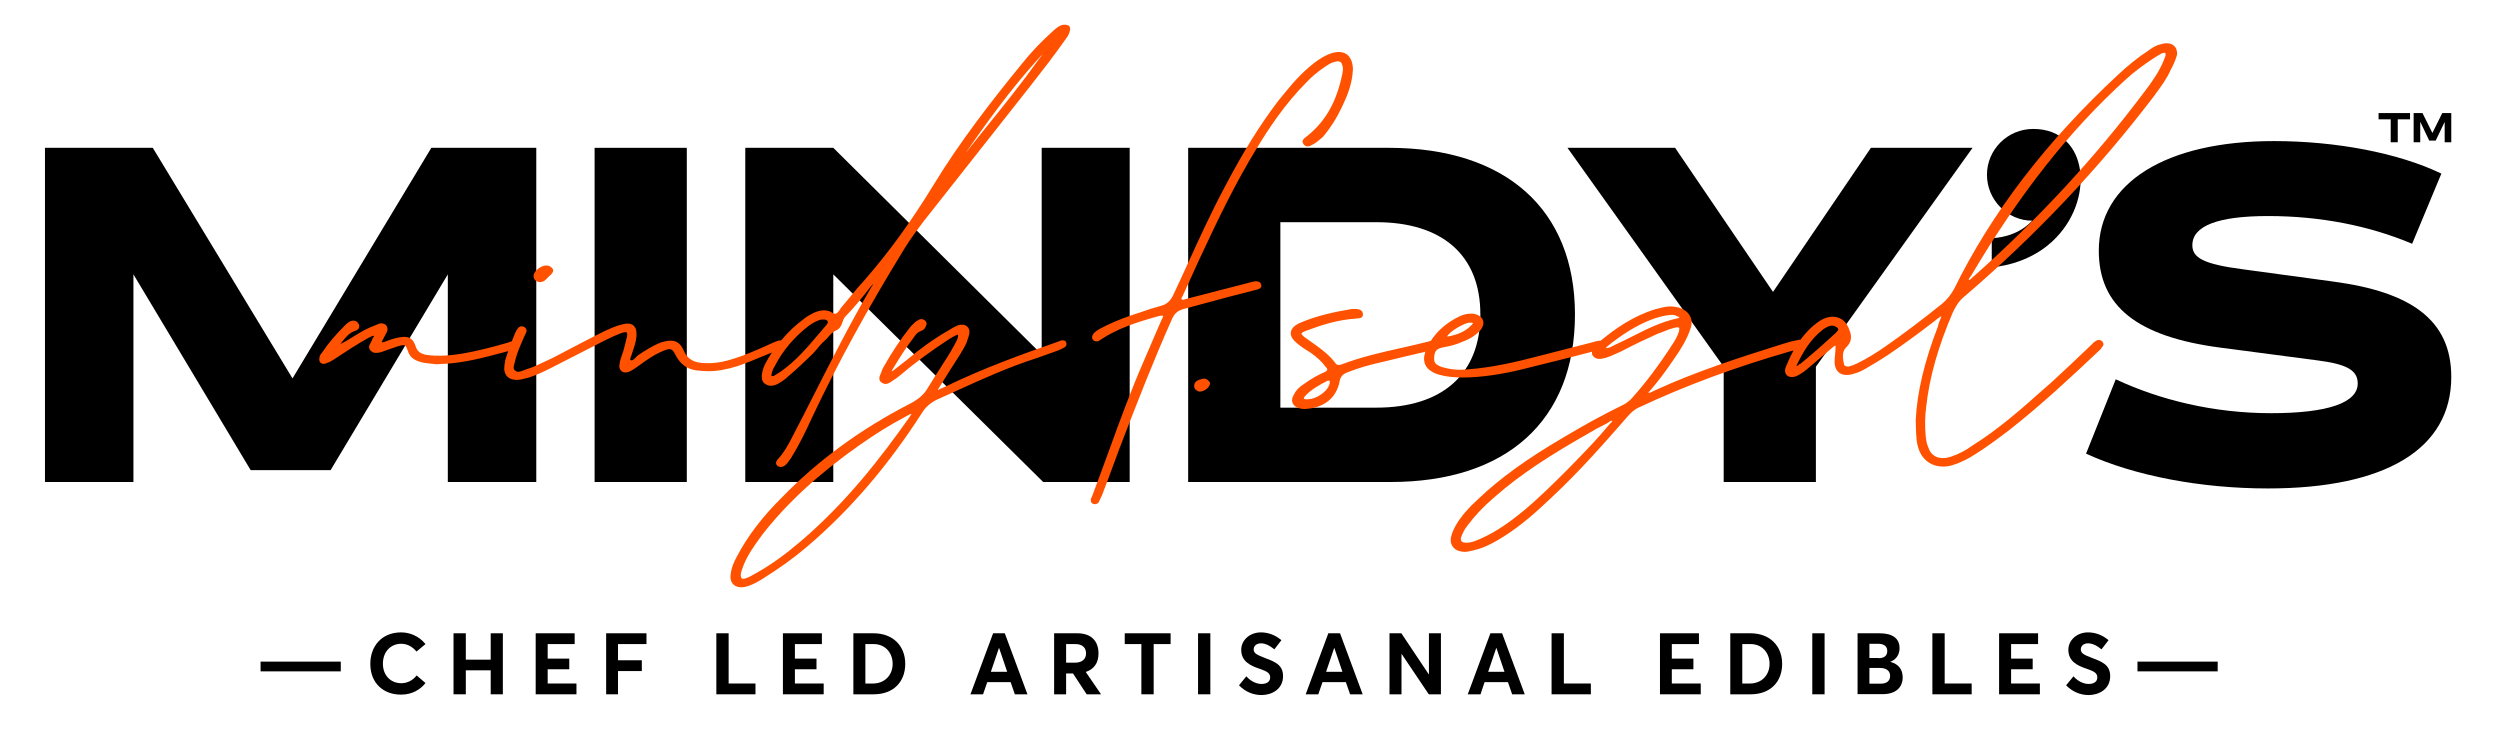 <?xml version="1.0" encoding="utf-8"?>
<!-- Generator: Adobe Illustrator 23.0.6, SVG Export Plug-In . SVG Version: 6.00 Build 0)  -->
<svg version="1.1" id="Layer_1" xmlns="http://www.w3.org/2000/svg" xmlns:xlink="http://www.w3.org/1999/xlink" x="0px" y="0px"
	 width="1667.5px" height="490px" viewBox="0 0 1667.5 490" style="enable-background:new 0 0 1667.5 490;" xml:space="preserve">
<style type="text/css">
	.st0{fill:#FF5100;}
</style>
<g>
	<path d="M1356.2,86c-17.3,0-30.9,13.9-30.9,30.6c0,16.7,13.7,30.6,30.2,30.6c-10.4,11.1-24.8,11.6-27,11.6v19.4
		c1.4,0,23.4-1.4,40.3-17.1C1398,134.2,1393.3,86,1356.2,86"/>
	<polygon points="195.1,252.4 101.9,98.6 30,98.6 30,321.5 89,321.5 89,183 167.2,313.6 220.5,313.6 298.7,183 298.7,321.5 
		357.7,321.5 357.7,98.6 287.7,98.6 	"/>
	<rect x="396.6" y="98.6" width="61.5" height="222.9"/>
	<polygon points="694.8,236.4 555.8,98.6 497.1,98.6 497.1,321.5 555.8,321.5 555.8,183 695.8,321.5 753.5,321.5 753.5,98.6 
		694.8,98.6 	"/>
	<path d="M926.5,98.6h-134v222.9h135c77.2,0,123-40.8,123-111.7C1050.5,139.4,1004,98.6,926.5,98.6 M918,271.9h-64V148.2h64
		c43.6,0,69.4,21.7,69.4,61.5C987.4,249.9,961.7,271.9,918,271.9"/>
	<polygon points="1182.6,194.7 1117.3,98.6 1045.5,98.6 1149.7,244.6 1149.7,321.5 1211.2,321.5 1211.2,244.6 1315.7,98.6 
		1247.9,98.6 	"/>
	<path d="M1556.2,187.8l-60.3-8.2c-26.4-3.4-33.6-7.8-33.6-16c0-12.9,16.9-19.5,50.5-19.5c34.5,0,67.2,6.3,96.1,18.5l19.5-46.8
		c-28.6-13.8-70.3-21.7-111.7-21.7c-72.2,0-116.8,27.9-116.8,73.1c0,37,25.4,57.4,81.3,64.7l64.7,8.5c19.5,2.5,26.7,6.6,26.7,15.4
		c0,12.9-20.1,19.8-57.8,19.8c-38.3,0-74.1-8.8-103.6-22.6l-19.8,49.6c32.3,14.8,76.6,23.2,121.2,23.2c78.8,0,122.4-26.4,122.4-74.4
		C1635,213.5,1608.3,194.7,1556.2,187.8"/>
	<path d="M1586.5,79.6v-4.2h21v4.2h-8.2v15.3h-4.7V79.6H1586.5z M1615.8,75.4l6.6,13.3l6.6-13.3h6v19.5h-4.4V81.3l-6,12.5h-4.3
		l-6-12.6v13.7h-4.4V75.4H1615.8z"/>
	<path class="st0" d="M360,188.2c1.6,0,3.2-0.7,4-1.7c0.6-0.5,1.1-1,1.5-1.5c0.6-0.6,1.1-1.2,1.8-1.6l0.2-0.2c0.9-1.1,2.2-2.5,1-4.1
		c-1.2-1.4-2.5-2-3.9-2h0c-2.2-0.2-4.8,1.3-6.3,2.7c-0.9,0.8-2.4,2.5-2.4,4.2C355.8,186.3,357.4,187.9,360,188.2"/>
	<path class="st0" d="M708,16.8c-2.1,0.8-3.8,2.2-5.2,3.5L702,21c-7.1,6.4-14,13.5-20.3,21.4c-19.1,23.4-41.1,51.4-59.5,81.7
		c-14.5,23.7-29.4,44.3-45.8,63c-3.2,3.4-6.2,7-9,10.5c-2,2.4-4.1,4.9-6.2,7.4l-1.9,2.8c-1.6,1.7-2.5,2-4.3,0.7
		c-3.4-2.1-7.4-2-12.3,0.2c-2.8,1.4-4.7,2.5-6.2,3.8c-5.8,4.2-10.9,9-15.4,14.5c-0.1,0-0.2,0-0.2,0c-1.4,0-2.5,0.5-3.6,0.9
		c-0.4,0.2-0.9,0.4-1.5,0.6l-4.2,1.9c-7,3.1-14.1,6.3-21.7,8.7c-7,2.3-13.5,3.4-19.3,3.1c-7.7,0-12.3-2.7-14.7-8.7
		c-2.8-6.2-7.1-7.6-15-5.1c-5.5,2.1-10.4,5.3-15.1,8.4c-0.7,0.5-1.3,1.1-1.8,1.7c-1.5,1.5-2.3,2.2-3.3,1.7c-0.6-0.3-0.4-1,0.3-2.8
		c0.3-0.8,0.7-1.7,0.8-2.4c0.2-0.7,0.5-1.4,0.7-2.1c1.2-3.6,2.3-7.1,2-10.8c0-2.9-1.2-4.4-2.2-5.2c-1.7-1.2-4.2-1.4-7-0.6
		c-3.9,0.9-7.3,2.4-10.6,3.9c-0.8,0.4-1.6,0.7-2.4,1.1c-7.6,3.8-15.1,7.7-22.3,11.5c-3.7,1.9-7.4,3.9-11.1,5.8
		c-1.7,0.8-3.4,1.6-5.1,2.4c-4.2,2-8.4,4.1-12.7,5.3c-0.6,0.2-1.2,0.4-1.8,0.7c-2.5,1-4.1,1.5-5.5,0.3c-1.7-1.1-1.3-2.6-0.6-5.1
		c0.1-0.4,0.2-0.7,0.3-1.1c1.2-5.5,3.6-10.7,6-16.2l0.6-1.4c0.1-0.2,0.2-0.4,0.3-0.6c0.5-0.9,1.1-2,0.7-3.2
		c-0.2-0.7-0.8-1.3-1.8-1.8c-2.6-1-3.8,0.9-4.6,2.2c-0.2,0.2-0.3,0.5-0.5,0.8l-0.7,1.5c-0.7,1.7-1.4,3.5-2.1,5.2
		c-0.6,0.2-1.2,0.4-1.7,0.6c-0.3,0.1-0.6,0.2-0.8,0.3c-11.2,3.3-20.9,5.6-29.6,7.2c-8,1.3-16.7,2.3-25.6,0.9c-3.2-0.8-5-2.1-6.1-4.6
		c-2.2-7.1-5.3-8.5-13.9-6.4c-1.8,0.4-3.4,1-5,1.6c-0.9,0.3-1.8,0.7-2.7,1c-0.1,0-0.3,0-0.5,0c-0.2,0-0.6,0.1-0.6,0.1l-0.3-0.3
		c0-0.1,0.2-0.4,0.3-0.6l3-5.7c0.9-1.6,0.8-3.4-0.5-4.9c-1.6-1.3-3.6-1.5-5.7-0.4l-2,0.8c-2.2,0.9-4.4,1.8-6.5,2.9
		c-2.5,1.3-4.9,2.9-7.3,4.3c-2.8,1.8-5.8,3.6-8.9,5.1l-0.1,0.1c0.6-0.7,1.2-1.4,1.7-2.1c2.2-2.8,4.5-5.6,8.5-6.9
		c1.2-0.3,2-1.1,2.4-2c0.3-1,0.1-2.1-0.6-3.1c-0.9-1.2-2.6-2.3-5.5-1.1c-1.1,0.6-2.1,1.5-2.9,2.2c-6.8,6.8-11.8,12.7-15.6,18.5
		l-0.2,0.2c-0.7,0.9-1.7,2.2-1.7,3.7c-0.2,1.4,0.2,2.6,1.1,3.2c1,0.7,2.4,0.7,3.8,0c1.8-0.6,3.5-1.5,5.4-2.8
		c7.2-4.8,14.7-9.7,22.7-14.2c0.4-0.2,0.7-0.3,1.1-0.5c1-0.5,1.7-0.8,2.1-0.7c0.2,0.2,0.3,0.2,0.3,0.2c0,0.2-0.3,0.6-0.5,0.8
		c-0.3,0.4-0.6,0.9-0.7,1.3l-0.9,2.1c-2.1,2.9-1.1,4.8,0.1,5.7c1.7,1.8,4.2,1.4,6.7,0.8c1.3-0.4,2.5-0.9,3.9-1.4
		c2.3-0.8,4.6-1.6,6.9-2.4c5.3-1.6,5.5-1.2,7,2.9c1.5,4.9,5,6.6,9.8,7.8l0,0c2.4,0.5,5.2,0.7,7.6,1l2.1,0.2c2-0.3,3.3-0.3,5-0.3
		c13.2-0.7,26-4.1,38.4-7.4c1.4-0.4,2.7-0.7,4.1-1.1c-0.7,2-1.4,3.9-2,6l-0.1,0.7c-0.3,1.7-0.6,3.4-0.6,5.2v0.1
		c0.2,2.3,1,4.1,2.5,5.4c1.5,1.2,3.5,1.8,5.9,1.8c0.5,0,1.1,0,1.7-0.1c1.2-0.2,2.2-0.4,3.2-0.7c0.7-0.2,1.5-0.4,2.3-0.5
		c5.8-1.8,11.3-4.4,16.3-7l35.4-18.1c3.7-1.9,7.3-3.5,10.7-4.8c2.5-0.8,3.4-0.7,3.7-0.4c0.3,0.2,0.5,0.9,0.2,2.8
		c-0.4,1.8-0.9,3.5-1.3,5.2c-0.4,1.4-0.7,2.7-1,3.9c-0.3,0.8-0.5,1.6-0.8,2.3c-0.8,2.4-1.7,4.8-1.9,7.2c-0.4,1.8,0.2,3.4,1.4,4.4
		c1.4,1.1,3.5,1.1,5.6,0.1c1.8-0.9,3.2-1.9,4.5-2.8c0.5-0.3,0.9-0.7,1.4-1c4.6-3.3,9.3-6.8,14.6-9.1c6.7-3,7.5-2.8,10.3,2.8
		c3.1,5.5,7.2,8.5,13.2,9.4c2.7,0.3,5.4,0.6,8.2,0.6c6,0,12.2-1.1,19.9-3.5c6.3-2.2,12.2-4.7,18-7.1c1.5-0.6,3.1-1.3,4.6-1.9
		c-1.7,2.6-3.3,5.2-4.7,8c-1.3,2.6-1.9,5.6-2.1,7.3c0,2,0,4.6,2.7,5.9c2,1.4,4.8,1.4,8.1-0.3c2.4-1.4,4.8-2.9,6.9-5
		c5.8-4.9,11.3-10.2,16.6-15.3c0.8-0.9,1.6-1.9,2.5-2.9c1.5-1.8,3-3.7,4.9-5.3c1-0.8,1.8-1.8,2.7-2.8c1.5-1.7,3-3.4,5.2-4.3
		c2.7-1.2,3.5-3.4,4.2-5.4c0.5-1.4,0.9-2.6,1.8-3.7c6.1-6.1,11.6-13.1,16.8-19.8c0.3-0.3,0.6-0.6,0.9-1c0.5-0.6,0.8-0.9,1-0.9
		c-0.1,0.3-0.4,0.8-1.2,1.9c-14.5,24.8-27.5,50.5-40.1,75.3c-3.9,7.8-7.9,15.5-11.9,23.2c-3.1,6.2-6.1,11.7-10.7,16.7l0,0
		c-1.1,1.4-1.2,2.6-0.2,3.8c0.8,0.7,1.6,1,2.5,1c0.7,0,1.5-0.2,2.3-0.7c1.6-1.1,2.6-2.5,3.5-3.9c0.3-0.5,0.7-1,1.1-1.5
		c5.4-8.7,9.9-18,13.9-26.8c17.2-36.4,37.4-73.3,61.7-112.8c4.1-6.7,9.1-13.3,12.4-17.7l70.9-89.9c8-10.2,16.2-20.7,23.7-31.4
		l0.6-0.8c1.2-1.7,2.3-3.4,2.6-5.1c0.7-2.1,0-3.3-0.6-3.8C711.6,16.5,709.8,16.2,708,16.8 M695.1,36.5c-0.3,0.6-0.8,1.1-1.2,1.7
		c-0.4,0.5-0.9,1.1-1.2,1.6c-10.9,15.3-23,30.3-34.7,44.8c-4.7,5.9-9.5,11.8-14.1,17.6c13.8-19.8,30-42.4,48.2-62.5
		c0.3-0.3,0.6-0.7,1-1.1C693.7,37.9,694.3,37.1,695.1,36.5 M516.7,250.4c-0.4,0.3-1.1,0.6-1.8,0.4c-0.5-0.2-0.5-0.2-0.2-1.5l0.2-0.9
		c0.3-1,0.6-2.3,1.5-3.5c5.3-10.6,13.1-20,23.3-27.8c2.5-1.8,5.1-3.1,7.7-3.9c0.7-0.1,1.3-0.1,1.8-0.1c1.3,0,2.2,0.3,2.7,0.9
		c0.6,1.1,0.2,1.7-0.9,3c-1.6,1.8-3.1,3.7-4.7,5.5c-7.6,9-15.5,18.3-25.5,25.3L516.7,250.4L516.7,250.4z"/>
	<path class="st0" d="M708,227l-2.3,0.9c-24.5,8.5-50.6,18-75.6,30.2c-0.5,0.2-0.9,0.4-1.4,0.6c-0.7,0.3-1.3,0.6-1.9,0.8l-0.3,0.2
		c-0.6,0.5-0.7,0.4-0.9,0.2c0-0.1,0-0.2,0.1-0.2l6.9-11.1c1.4-2.2,2.8-4.4,4.2-6.6c2.8-4.3,5.4-8.3,7.7-12.9
		c0.2-0.8,0.5-1.6,0.8-2.4c0.5-1.4,1-2.8,1.3-4.4c0.2-2-0.4-3.7-1.7-4.7c-1.5-1.2-3.7-1.4-6.3-0.5c-1.9,0.8-4,2-5.8,3.2
		c-9.5,5.4-18.9,12.1-28.1,19.9L596,247c-0.5,0.4-0.9,0.6-1.2,0.5c0-0.2,0.2-0.5,0.3-0.6c0.1-0.2,0.2-0.4,0.2-0.5
		c4.3-7,8.7-14.3,14.1-21.2c1.3-1.9,2.5-3.7,5.3-4.6c1.5-0.6,2.4-1.7,2.8-3c0.5-0.9,0.7-1.8,0.4-2.6c-0.2-0.5-0.5-1.1-1.4-1.5
		c-1.3-1-3-0.8-4,0c-1.8,0.8-3.1,2.3-4.3,3.5l-0.7,0.7c-6.5,8.1-12.7,17.3-18,26.8c-0.9,1.5-1.5,3.1-2,4.6l-0.4,0.9
		c-1.4,3.1,0,4.7,1.3,5.4c2.1,1.4,4.5,0.4,6-0.8c2.5-1.5,4.5-3,6.5-4.7c9.3-7.9,20.3-16,32.6-24c0.6-0.3,1.2-0.6,1.7-1
		c1.1-0.6,2.2-1.2,3.3-1.6c0.3-0.1,0.5-0.1,0.5-0.1c0,0,0.1,0.2,0,0.5l0,0.3c0,1.4-0.6,2.7-1.4,4.1c-0.3,0.6-0.6,1.2-0.9,1.8
		c-2.9,5.4-6.3,10.6-9.9,16.2c-2.6,4-5.2,8.1-7.7,12.2c-2.5,4.6-6.6,8.2-12.4,11.1c-32.5,16.7-61.2,37.7-85.3,62.5
		c-13.3,13.2-23,26.1-29.9,39.3c-1.6,2.9-3.8,7.4-4.2,12.4c-0.4,3.6,1,5.6,2.3,6.6c1.3,1,2.9,1.5,4.9,1.5c1.5,0,3.1-0.3,4.8-0.9
		c3.7-1.3,6.9-3.2,9.3-4.7c11.8-7.4,20.9-14,29.5-21.3c28.7-24.4,53.8-53.6,76.8-89.3c2.2-3.7,5.3-6.5,9.7-8.8c4.5-2,9-4.1,13.5-6.1
		c17.1-7.8,34.8-15.8,53.2-21.7l14.6-5.2c1.4-0.6,2.8-1.2,4.3-2.1c0.4-0.3,1.6-1.4,1-2.9C711,227,709.4,227,708,227 M608,276.2
		c0,0.1-0.1,0.3-0.5,0.6l-1.2,1.9c-18.4,26-41.4,56.1-72.4,82.5c-10.2,8.7-19.4,15.3-28.2,20.3c-0.9,0.5-1.7,0.9-2.5,1.4
		c-1.7,1-3.4,2-5.2,2.6c-1.5,0.6-2.6,0.7-3.2,0.3c-0.5-0.3-0.7-1.1-0.7-2.4c0-1.4,0.5-2.7,1.1-4.2c0.2-0.5,0.4-1,0.5-1.5
		c2.7-7.3,7.8-14.3,12.7-21c16.5-21.2,37.7-40.7,64.9-59.8c10.9-7.7,20.5-13.6,30-18.6c0.3-0.2,0.6-0.4,0.9-0.5
		c0.6-0.4,1-0.7,1.6-0.8l0.3-0.2c0.5-0.4,0.9-0.6,1.3-0.6C607.8,276.1,607.9,276.2,608,276.2"/>
	<path class="st0" d="M837.4,187.6L837.4,187.6c-1.7,0.3-3.5,0.6-5.2,1.2l-41.1,10.6c-0.3,0.1-0.7,0.2-1,0.3
		c-1.1,0.4-1.5,0.4-1.9-0.1c-0.4-0.3-0.3-0.7,0.6-2.1l11.1-24.4c13-27.9,24.2-51.1,38.4-74.3c7.8-12.8,18.7-29.5,33.3-44.1
		c3.3-3.5,7.4-7,12.7-10.5c2.3-1.6,4.1-2.5,6.1-3c1.6-0.4,2.8-0.4,3.6,0.1c0.7,0.4,1.1,1.2,1.4,2.5c0.6,1.5,0.3,3.4,0,5.2
		c-4,19.6-11.7,32.8-25,42.9c-0.8,0.6-1.6,1.5-1.6,2.7c0,0.6,0.3,1.2,0.8,1.7c0.3,0.6,0.9,1,1.6,1.2c1.3,0.4,2.8-0.1,3.6-0.7
		c2.4-1,4.2-2.6,6.2-4.3l1.3-1.1c5.1-6,9.3-12.6,12.9-20.3c3.5-7.3,6.8-15.4,7.2-24.8v-0.6c-0.2-4.7-1.8-8-4.6-9.8
		c-3.2-1.9-7.7-1.6-12.9,0.9c-4.6,2.1-8.5,5.2-12,8.2c-7.8,6.7-13.7,14.1-20,21.9l-0.8,1c-11.8,15.6-22.9,33.4-34.8,56.1
		c-9.1,16.9-17.1,34.5-24.9,51.5c-3.3,7.2-6.5,14.3-9.9,21.4c-1.9,3.7-4,6.2-8.9,7.3c-4.1,1.1-8.1,2.4-12,3.8
		c-2.3,0.8-4.6,1.5-7,2.3c-8.6,3-15.4,5.9-21.5,9.3l-0.8,0.5c-1.4,0.9-2.9,1.9-3.6,3.6c-0.4,1-0.5,2,0.6,3.3
		c0.9,0.7,2.1,0.9,3.5,0.5l1.9-1.3c10.7-7,23-11.2,38.3-15.4c0.5-0.2,1-0.2,1.3-0.2l0.3,0c0.6-0.2,1-0.1,1.1,0
		c0.1,0.1,0.1,0.3,0.1,0.6c-0.3,0.6-0.6,1.1-0.8,1.7c-0.2,0.5-0.5,1.1-0.8,1.7l-11.5,26.7c-8.5,19.5-15.9,39.7-23,59.3
		c-3.7,10.1-7.5,20.5-11.3,30.5c-0.4,0.6-0.8,1.4-0.8,2.2c0,0.9,0,2.5,2,2.9c0.3,0.1,0.5,0.1,0.8,0.1c1.1,0,1.8-0.6,2.4-1.2l2.3-4.9
		c2.3-5.9,4.5-11.9,6.7-17.8c1.7-4.6,3.4-9.2,5.1-13.8c11.8-30.6,22.5-58.2,35.1-86.4c1.6-3.3,3.8-5.1,7.5-6.1
		c5.1-1.3,10.2-2.7,15.3-4.1c9.9-2.7,20.2-5.5,30.4-8c0.6-0.2,1.2-0.4,1.9-0.5c0.7-0.1,1.4-0.3,2.1-0.6c0.8-0.2,1.8-0.8,2.1-1.8
		c0.2-0.5,0.1-1-0.2-1.4C841,188.8,840.3,187.6,837.4,187.6"/>
	<path class="st0" d="M806.8,254.8c-0.7-0.9-2-2.6-4.5-2.2l-0.3,0.1c-2.3,0.6-5.5,1.3-5.5,4.8c0,2.6,2.5,3.4,3.3,3.7l0.3,0
		c3.1,0,7-2.7,7-5.8L807,255L806.8,254.8z"/>
	<path class="st0" d="M1449.9,30.4c-1.9-1.6-4.8-2-8.2-1c-3.2,0.6-5.7,2.1-8.4,4.1c-7.2,4.7-13.9,10.1-20.7,16.5
		c-47.8,44.3-84.5,92.3-109.2,142.7c-2.1,3.8-4.7,7.1-7.9,9.8c-13.2,10.6-25.6,20-38.1,28.7c-6,4.2-12.1,7.9-18.5,11.1
		c-2,1-3.9,1.7-5.7,2.2c-2.9,0-3.1-1-3.2-1.3c-1-4.3-1.5-8.7,1.4-11.5c5-4.9,3.1-9.4,1.6-13c-1.5-3.5-3.9-5.9-7.1-6.9
		c-3.7-1.2-7.9-0.4-12.1,2.2c-5.4,3.6-9.5,8-12.9,12.6c-0.6,0-1.1,0-1.6,0.2c-3.4,0.6-6.9,1.5-10.2,2.6c-28.6,9-58.1,18.4-85.5,31.1
		l-2.2,1.1c-0.2,0.1-0.4,0.1-0.6,0.2c-0.9,0.3-1,0.3-1.3,0.1c0-0.1,0.1-0.4,0.7-0.9c5.2-5.9,10.4-12.7,16.6-21.9
		c4-5.7,8.4-12.6,10.9-20.3c1.1-3.3,0.7-6.6-1.2-9.2c-2.4-3.3-6.9-5.2-12.5-5.2c-2.8,0-6.3,0.9-9.7,1.8c-15.1,4.6-26.9,13-36.6,21
		c-0.8,0-1.6,0.1-2.3,0.3c-0.4,0.1-0.8,0.2-1.2,0.2l-0.3,0l-0.2,0.2l-37.4,9.6c-14.2,3.7-30.8,7.7-47.8,8.9
		c-5.7,0.6-11.6,0-17.1-1.7c-4.1-1.6-5.1-3-4.8-6.6c0.3-4.1,1.7-5.6,6-6.4c4.7-0.9,8.6-1.8,13-3.8c5-1.8,9.1-4.5,12.2-8.1
		c1.8-2.6,2.1-4.9,1-7c-1.5-2.3-4.2-3.6-7.5-3.6c-2.8,0-5.3,0.6-7.8,1.8c-8.5,4.1-14.8,9.6-19.1,16.3c-0.8,0.2-1.5,0.4-2,0.6
		c-5.9,1.5-12,2.9-17.8,4.2c-13.1,2.9-26.7,6-39.3,10.8c-2.9,1.1-4,0.4-5.1-1.4c-3.5-4.5-8-8-12.3-11.1l-8-5.7
		c-1.6-1.4-1.9-2-1.8-2.2c0-0.2,0.4-0.8,2.6-1.7c11.7-4.4,21.9-7.5,33.6-8.3c0.4-0.1,0.7-0.1,1.1-0.1c1.4-0.1,3.7-0.2,3.7-2.8
		c0-1-0.5-3.5-4.9-3.5l-2.5,0c-10.8,1.8-23.4,4.3-35.4,9.6c-3.3,1.7-5.1,3.7-5.3,6c-0.3,2.3,1,4.6,3.8,7c2.5,2.1,5.3,4.1,9.2,6.4
		c4.7,3.3,7.9,6.4,10.3,9.7c0.5,0.5,1.1,1.2,1,1.8c-0.1,0.5-0.7,1.1-1.8,1.6c-4.5,1.9-9,4.5-13.6,7.8c-3.4,2.2-5.5,4.3-6.7,6.9
		c-1.5,2.3-1.8,4.6-0.8,6.4c1.2,2.2,4.1,3.5,8,3.5h0c12.7-0.7,20.9-7.2,23.1-18.3c0.6-3.4,2.1-5.1,6.2-6.5
		c6.6-2.6,13.5-4.6,22.5-6.6c11.1-2.7,20.3-4.9,28.6-6.8c-0.1,0.3-0.3,0.5-0.3,0.7l0,0c-1,3.2-0.8,6.1,0.4,8.4
		c1.5,2.8,4.5,4.9,8.9,6.2c4.4,1.3,9.9,1.9,15.9,1.9c12.7,0,27.6-2.5,38.9-5.3c5.2-1.3,10.5-2.6,15.7-3.9c10.4-2.6,21.2-5.2,31.6-8
		c-0.3,1.6,0.3,2.7,1.1,3.3c2.2,2.2,5.1,1.5,7.4,0.9l0.6-0.1c2.5-0.8,4.8-1.8,6.9-2.8c1.1-0.5,2.2-1,3.4-1.5c7.5-4,15.9-8,24.8-12
		c1.6-0.5,3.1-1.1,4.6-1.7c1.9-0.8,3.8-1.5,5.9-2c2.4-0.7,3.1-0.3,3.3-0.1c0.3,0.3,0.3,1.2,0,2.4c-0.9,2.9-2.5,6-4.6,9
		c-8.7,13.5-17.8,25.6-27.2,36c-2.1,2.1-4.4,3.7-6.8,4.7c-12.1,5.9-24.8,12.9-38.9,21.3c-24.2,14.2-42.3,27.3-56.8,41.2
		c-6.4,5.8-11.1,11.3-14.4,16.9c-1.4,2.6-2.8,5.3-3.4,8.3l0,0c-0.5,2.5,0,4.7,1.4,6.5c1.7,2.1,4.6,3.2,8.3,3.2h0
		c2.7-0.3,5.2-1,7.8-1.7l1.2-0.3c6.4-2.1,12-5.4,16.7-8.4c11.9-7.5,21.7-16.4,31.5-25.7c18.5-17.2,35.3-36.3,51-54.3
		c2.1-2.3,4.4-4.7,7.8-6.1c30.9-14.5,63.9-26.7,100.7-37.3l2.1-0.5c-2.2,3.9-4,8-5.5,11.8c-0.5,2.3,0,4.1,1.8,5.3
		c1.8,0.9,4.1,0.8,6.2-0.3c3.1-1.5,5.9-3.8,8.3-5.9l15.4-13.1c0.3-0.2,0.6-0.4,0.8-0.6c0.5-0.4,0.6-0.5,1-0.4c0,0.1,0,0.4,0,0.6
		c0,0.2,0,0.5,0,0.8c0,1.5-0.2,3.1-0.3,4.6c-0.2,1.6-0.3,3.2-0.3,4.8c0,3.3,1.1,5.8,3.2,7.3c2.4,1.7,5.9,1.9,10.1,0.4
		c2.1-0.5,4.4-1.5,7-3c5.4-3.1,10-5.9,14.6-8.9c9.7-6.5,19.6-13.7,32.1-23.3c1-0.9,2-1.7,3.4-2.6c0.1-0.1,0.4-0.3,0.8-0.2
		c0,0,0,0.2-0.2,0.6c-0.2,0.4-0.3,0.8-0.5,1.3c-0.6,1.4-1.3,3-1.5,4.5c-9.1,23.5-14,44-14.9,62.7c0.1,1.4,0.1,2.8,0.1,4.1
		c0.2,6.7,0.3,12,2.6,17.1l0,0c2.9,6.3,8.6,9.8,15.5,9.8c2.1,0,4.3-0.3,6.5-1c5.1-1.6,10.2-4.1,15.1-7.3c7.1-4.5,14.2-9.6,23-16.4
		c21.3-16.7,40.9-35.1,59.8-52.9c0.7-0.6,1.1-1,1.5-1.9c0.7-0.7,1.1-1.4,1.1-2.2c0-0.5-0.2-1.2-0.9-1.9c-1.4-1.2-3.2-1.1-4.7,0.2
		c-0.8,0.4-1.3,1-1.9,1.6c-0.3,0.3-0.6,0.6-0.9,0.9c-8.6,8.2-17.5,16.7-26.6,25l-4.7,4.1c-14.8,13.2-30.2,26.8-47.6,37.7
		c-4.5,3.3-9.2,5.7-13.9,7.3c-4.2,1.5-7.9,1.5-10.7,0.1c-2.3-1.2-4-3.2-5-6.3c-1-2.2-1.3-4.4-1.6-6.6c-0.7-7.3-0.6-14,0.3-20.5
		c2.1-19.3,7.9-39.9,17.8-62.9c1.7-3.5,3.9-7.6,8.2-10.9c46.4-39.8,88.5-84.2,125-132l1.7-2.3c3.9-5.3,7.9-10.7,10.5-16.7
		c1.5-2.8,3-5.9,4.1-9.8C1452.3,34.1,1451.6,31.8,1449.9,30.4 M1444.4,37.2l-1.3,3.3c-2.8,7.1-7.5,13.7-11.7,19.3
		c-33.2,44.5-71.9,86.4-114.9,124.5c-0.5,0.3-0.9,0.7-1.3,1.2c-1.2,1.2-1.6,1.4-2.1,1c-0.1-0.3,0.7-1.4,1.1-1.9
		c0.2-0.2,0.4-0.5,0.6-0.8c32.2-54.4,64.9-96,103.1-130.8c5.6-5.1,11.6-9.6,18.8-14.3c1.4-1,3.4-2.1,5.2-3.1
		c0.9-0.3,1.5-0.4,1.8-0.4c0.3,0,0.4,0.1,0.5,0.1C1444.3,35.4,1444.6,35.8,1444.4,37.2 M1226.1,219.8c0,0.4-0.3,0.7-0.8,1.3
		c-0.2,0.2-0.5,0.5-0.6,0.7c-8.3,7.7-16.2,14.6-23.5,20.6c-0.6,0.3-1.3,0.6-1.8,1.2c-0.1,0-0.2,0.1-0.3,0.2
		c-0.2,0.1-0.5,0.3-0.7,0.3c-0.2-0.2-0.1-0.3,0-0.5c4.1-8.6,9.1-17.4,17.9-24.1c1.8-1.2,3.3-1.9,4.7-2.2c0.3-0.1,0.6-0.1,0.9-0.1
		c1.2,0,2.3,0.4,3.2,1.1C1225.7,218.7,1226.1,219.3,1226.1,219.8 M1120.1,211.9c-0.2,0.1-0.5,0.3-0.8,0.3l-0.2,0.1
		c-11.1,2.3-20.9,7.3-30.4,12.1c-3.7,1.8-7.4,3.8-11.3,5.5c-0.7,0.3-1.3,0.6-2,1c-1.4,0.7-2.7,1.5-4.4,1.3c0.8-1,1.9-1.9,3-2.7
		c0.6-0.4,1.1-0.8,1.5-1.2c10.3-7.8,19-12.7,28.1-15.9c3.6-1.1,6.6-2,10.3-2.3c2-0.3,3.7,0.1,5.1,1l0.3,0.1
		C1119.9,211.3,1120.1,211.5,1120.1,211.9 M965.3,224.4c1.2-3.2,11.7-9.2,15-9.2c0.9,0,1.7,0,2,0.2c0.1,0.1,0.3,0.4-0.5,1.1
		l-0.1,0.1c-3.5,3.9-8.6,6.5-15.7,7.8C965.5,224.5,965.3,224.4,965.3,224.4 M872,266.3c-0.2,0-0.5,0-0.7,0c-1.1,0-1.3,0-1.6-0.5
		c-0.2-0.2-0.1-0.5,0.6-1.4c4.1-4.6,10-7.8,15.1-10.4c0.4-0.1,0.7-0.1,0.9-0.1c0.3,0,0.4,0.1,0.5,0.1c0.1,0.1,0.2,0.3,0.2,1.1
		C886.3,260.5,878.6,266.3,872,266.3 M1075.4,280.9c0,0.2-0.7,0.8-1,1.2c-0.3,0.3-0.6,0.6-0.9,0.9c-7.3,8.9-15.2,17.1-23.6,25.7
		l-3.7,3.8c-9.6,9.6-19.5,19.5-30.6,28.7c-7.1,5.8-16.7,13.1-27.8,18l-0.9,0.4c-3,1.3-5.7,2.4-8.6,2.4c-1.8,0-2.9-0.3-3.4-0.9
		c-0.4-0.5-0.6-1.3-0.5-2.3c1.1-3.2,2.5-5.9,4.3-8.1c4.9-6.6,10.8-12.9,18.1-19.1c17.9-15.8,38.1-28.5,63-42.7
		c3.1-1.9,7.1-4.1,12.2-6.6c0.2-0.1,0.4-0.3,0.7-0.5c0.6-0.4,1.8-1.2,2.3-1.2c0.1,0,0.2,0,0.2,0.1L1075.4,280.9z"/>
	<rect x="173.8" y="441.3" width="53.5" height="6.5"/>
	<path d="M247,442.8c0-11.6,7.4-21,20.6-21c5.8,0,11.9,2.5,16.2,7.8l-6,5c-2.6-3.2-6.1-5.2-10.2-5.2c-6.9,0-12.2,5.2-12.2,13.3
		c0,7.6,5,13,12.3,13c4.2,0,7.8-2.1,10.2-5.2l5.9,5.1c-3.5,4.4-9,7.7-16.1,7.7C256.4,463.5,247,456.2,247,442.8"/>
	<polygon points="302.5,422.4 310.7,422.4 310.7,440 327.3,440 327.3,422.4 335.4,422.4 335.4,463.1 327.3,463.1 327.3,447.1 
		310.7,447.1 310.7,463.1 302.5,463.1 	"/>
	<polygon points="357.3,422.4 383.3,422.4 383.3,429.6 365.3,429.6 365.3,439.3 379.7,439.3 379.7,446.4 365.3,446.4 365.3,455.9 
		384.5,455.9 384.5,463.1 357.3,463.1 	"/>
	<polygon points="404.3,422.4 431.2,422.4 431.2,429.6 412.2,429.6 412.2,440.4 428.1,440.4 428.1,447.6 412.2,447.6 412.2,463.1 
		404.3,463.1 	"/>
	<polygon points="477.8,422.4 486,422.4 486,455.9 503.9,455.9 503.9,463.1 477.8,463.1 	"/>
	<polygon points="522.2,422.4 548.2,422.4 548.2,429.6 530.2,429.6 530.2,439.3 544.6,439.3 544.6,446.4 530.2,446.4 530.2,455.9 
		549.4,455.9 549.4,463.1 522.2,463.1 	"/>
	<path d="M569.2,422.4h13.5c12.9,0,21.1,8.4,21.1,20.4c0,12-7.9,20.3-21,20.3h-13.6V422.4z M582.3,455.9c7.9,0,13.1-5.7,13.1-13.1
		c0-7.6-5.2-13.2-12.6-13.2h-5.6v26.3H582.3z"/>
	<path d="M662.4,422.4h7.8l15.1,40.7h-8.4l-2.8-8.1h-15.6l-2.8,8.1h-8.4L662.4,422.4z M671.8,448.1l-5.4-15.9h-0.1l-5.4,15.9H671.8z
		"/>
	<path d="M703.2,422.4h15.4c9.8,0,14.1,5.7,14.1,13.5c0,6.2-2.9,10.4-8.5,12.3l10.2,14.9h-9.6l-9.1-13.9h-4.6v13.9h-8V422.4z
		 M717,442c4.9,0,7.4-2.5,7.4-6.2c0-3.8-2.5-6.2-7.1-6.2h-6.2V442H717z"/>
	<polygon points="761.3,429.6 750.2,429.6 750.2,422.4 780.8,422.4 780.8,429.6 769.5,429.6 769.5,463.1 761.3,463.1 	"/>
	<rect x="799.1" y="422.4" width="8.2" height="40.7"/>
	<path d="M826.4,457.1l4.9-6c3,3.4,6.9,5.1,10.1,5.1c3.9,0,5.8-1.8,5.8-4.3c0-3-2.1-4.1-7-5.8c-6.2-2.1-12.3-4.9-12.3-12.7
		c0-6.5,5.8-11.6,13.1-11.6c5,0,9.7,1.8,13.7,5.2l-4.7,6.1c-3.4-2.8-6.4-4-8.9-4c-2.8,0-4.9,1.5-4.9,4.1c0,2.5,2.2,3.6,6.9,5.4
		c7,2.7,12.7,4.6,12.7,12.4c0,8.9-7.8,12.6-14.4,12.6C836,463.6,830.7,461.5,826.4,457.1"/>
	<path d="M886,422.4h7.8l15.1,40.7h-8.4l-2.8-8.1h-15.6l-2.8,8.1h-8.4L886,422.4z M895.4,448.1l-5.4-15.9h-0.1l-5.4,15.9H895.4z"/>
	<polygon points="926.8,422.4 934.7,422.4 953,449.8 953.1,449.8 953.1,422.4 961.1,422.4 961.1,463.1 953,463.1 934.9,436.2 
		934.8,436.2 934.8,463.1 926.8,463.1 	"/>
	<path d="M994.1,422.4h7.8l15.1,40.7h-8.4l-2.8-8.1h-15.6l-2.7,8.1H979L994.1,422.4z M1003.5,448.1l-5.4-15.9h-0.1l-5.4,15.9H1003.5
		z"/>
	<polygon points="1034.9,422.4 1043.1,422.4 1043.1,455.9 1061.1,455.9 1061.1,463.1 1034.9,463.1 	"/>
	<polygon points="1107.2,422.4 1133.2,422.4 1133.2,429.6 1115.1,429.6 1115.1,439.3 1129.5,439.3 1129.5,446.4 1115.1,446.4 
		1115.1,455.9 1134.4,455.9 1134.4,463.1 1107.2,463.1 	"/>
	<path d="M1154.1,422.4h13.5c12.9,0,21.1,8.4,21.1,20.4c0,12-7.9,20.3-21,20.3h-13.6V422.4z M1167.2,455.9c7.9,0,13.1-5.7,13.1-13.1
		c0-7.6-5.2-13.2-12.6-13.2h-5.6v26.3H1167.2z"/>
	<rect x="1208.8" y="422.4" width="8.2" height="40.7"/>
	<path d="M1239,422.4h14.7c8.6,0,13.3,3.4,13.3,9.9c0,3.7-1.7,7.4-6.1,9.1v0.1c5.2,1.3,8.2,4.9,8.2,10.3c0,6.5-4.4,11.2-13.4,11.2
		H1239V422.4z M1253,439c3.5,0,5.8-1.4,5.8-4.8c0-2.9-1.8-4.8-6.2-4.8h-5.7v9.5H1253z M1254.5,456c3.8,0,6.2-1.7,6.2-5.2
		c0-3.2-2.3-5.3-7-5.3h-6.8V456H1254.5z"/>
	<polygon points="1288.9,422.4 1297.1,422.4 1297.1,455.9 1315.1,455.9 1315.1,463.1 1288.9,463.1 	"/>
	<polygon points="1333.4,422.4 1359.4,422.4 1359.4,429.6 1341.4,429.6 1341.4,439.3 1355.8,439.3 1355.8,446.4 1341.4,446.4 
		1341.4,455.9 1360.6,455.9 1360.6,463.1 1333.4,463.1 	"/>
	<path d="M1378.1,457.1l4.9-6c3,3.4,6.9,5.1,10.1,5.1c3.9,0,5.8-1.8,5.8-4.3c0-3-2.1-4.1-7-5.8c-6.2-2.1-12.3-4.9-12.3-12.7
		c0-6.5,5.8-11.6,13.1-11.6c5,0,9.7,1.8,13.7,5.2l-4.7,6.1c-3.4-2.8-6.4-4-8.9-4c-2.8,0-4.9,1.5-4.9,4.1c0,2.5,2.2,3.6,6.9,5.4
		c7,2.7,12.7,4.6,12.7,12.4c0,8.9-7.8,12.6-14.4,12.6C1387.7,463.6,1382.4,461.5,1378.1,457.1"/>
	<rect x="1425.7" y="441.3" width="53.5" height="6.5"/>
</g>
</svg>
